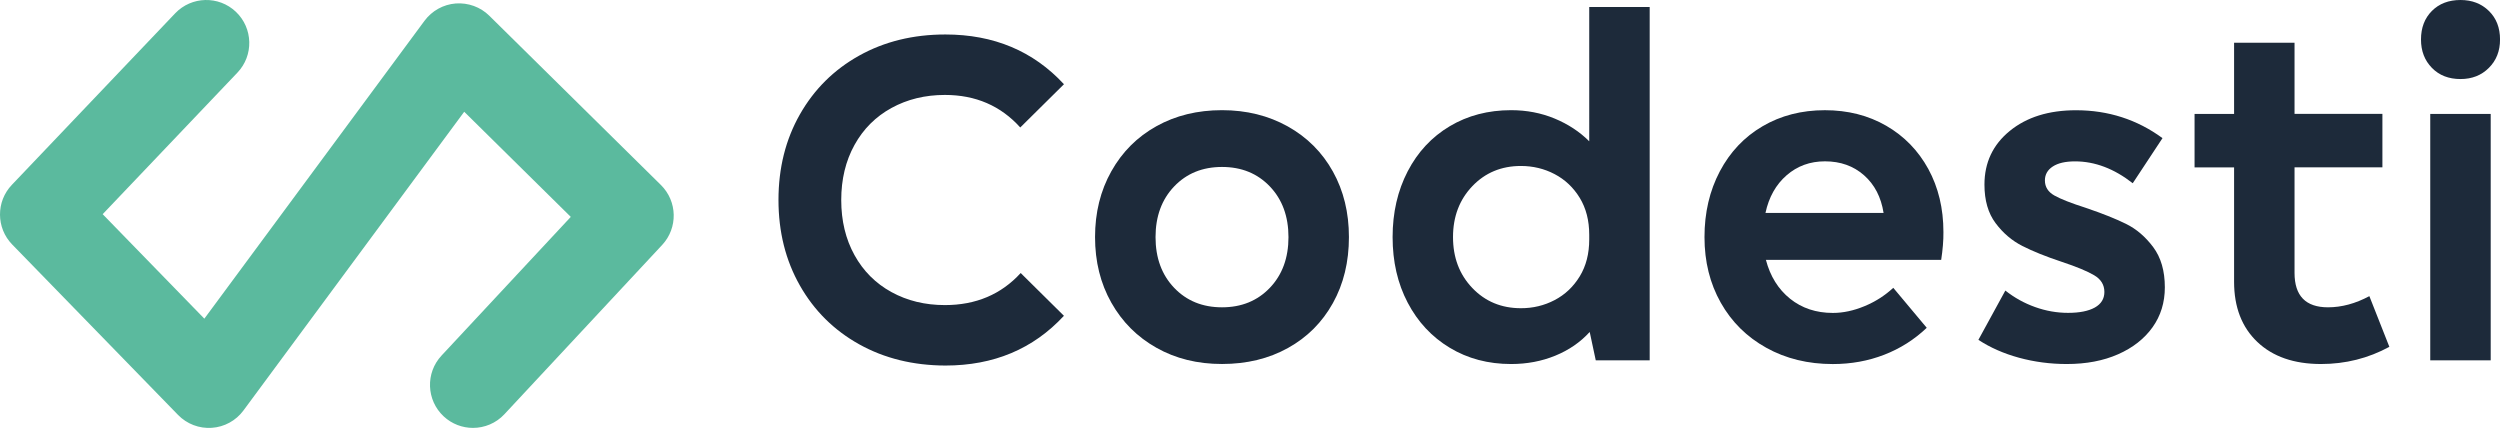 <?xml version="1.0" encoding="utf-8"?>
<!-- Generator: Adobe Illustrator 27.0.0, SVG Export Plug-In . SVG Version: 6.00 Build 0)  -->
<svg version="1.1" id="Capa_1" xmlns="http://www.w3.org/2000/svg" xmlns:xlink="http://www.w3.org/1999/xlink" x="0px" y="0px"
	 viewBox="0 0 693.92 118.77" style="enable-background:new 0 0 693.92 118.77;" xml:space="preserve">
<style type="text/css">
	.st0{fill:#1D2A3A;}
	.st1{fill:#5BBA9E;}
</style>
<g>
	<g>
		<g>
			<path class="st0" d="M238.47,95.56c-7.01-3.91-12.5-9.35-16.45-16.32c-3.96-6.97-5.94-14.88-5.94-23.74
				c0-8.86,1.98-16.77,5.94-23.74c3.96-6.97,9.44-12.41,16.45-16.32c7.01-3.91,14.99-5.87,23.94-5.87c13.42,0,24.39,4.6,32.91,13.81
				l-12.13,12c-5.42-6.02-12.39-9.03-20.91-9.03c-5.51,0-10.45,1.21-14.84,3.62c-4.39,2.41-7.81,5.83-10.26,10.26
				s-3.68,9.53-3.68,15.29c0,5.76,1.23,10.86,3.68,15.29c2.45,4.43,5.87,7.85,10.26,10.26c4.39,2.41,9.33,3.61,14.84,3.61
				c8.6,0,15.61-2.97,21.03-8.9l12,11.87c-8.52,9.21-19.49,13.81-32.91,13.81C253.46,101.43,245.48,99.47,238.47,95.56z"/>
			<path class="st0" d="M320.99,96.53c-5.34-3.01-9.51-7.18-12.52-12.52c-3.01-5.33-4.52-11.4-4.52-18.2c0-6.8,1.5-12.88,4.52-18.26
				c3.01-5.37,7.18-9.55,12.52-12.52c5.33-2.97,11.4-4.45,18.2-4.45c6.8,0,12.88,1.51,18.26,4.51c5.38,3.01,9.55,7.19,12.52,12.52
				s4.45,11.4,4.45,18.2c0,6.88-1.48,12.99-4.45,18.32c-2.97,5.34-7.12,9.49-12.45,12.45c-5.34,2.97-11.44,4.45-18.32,4.45
				C332.39,101.04,326.32,99.54,320.99,96.53z M352.48,79.88c3.44-3.61,5.16-8.3,5.16-14.06c0-5.76-1.72-10.45-5.16-14.06
				c-3.44-3.61-7.87-5.42-13.29-5.42c-5.42,0-9.85,1.81-13.29,5.42c-3.44,3.61-5.16,8.3-5.16,14.06c0,5.76,1.72,10.45,5.16,14.06
				c3.44,3.61,7.87,5.42,13.29,5.42C344.61,85.3,349.04,83.49,352.48,79.88z"/>
			<path class="st0" d="M457.9,1.94v98.07h-14.97l-1.68-7.87c-2.58,2.84-5.76,5.03-9.55,6.58c-3.79,1.55-7.87,2.32-12.26,2.32
				c-6.37,0-12.04-1.5-17.03-4.51c-4.99-3.01-8.88-7.18-11.68-12.52c-2.8-5.33-4.19-11.4-4.19-18.2c0-6.8,1.4-12.88,4.19-18.26
				c2.79-5.37,6.69-9.55,11.68-12.52c4.99-2.97,10.67-4.45,17.03-4.45c4.3,0,8.32,0.77,12.07,2.32c3.74,1.55,6.95,3.66,9.61,6.32
				V1.94H457.9z M431.51,83.3c2.88-1.5,5.2-3.7,6.97-6.58c1.76-2.88,2.64-6.3,2.64-10.26v-1.29c0-3.96-0.88-7.38-2.64-10.26
				c-1.76-2.88-4.09-5.07-6.97-6.58c-2.88-1.51-6-2.26-9.35-2.26c-5.42,0-9.92,1.87-13.49,5.61c-3.57,3.74-5.36,8.45-5.36,14.13
				c0,5.68,1.78,10.39,5.36,14.13c3.57,3.74,8.06,5.61,13.49,5.61C425.51,85.56,428.63,84.8,431.51,83.3z"/>
			<path class="st0" d="M538.81,72.14h-48.65c1.2,4.56,3.44,8.15,6.71,10.78c3.27,2.62,7.23,3.94,11.87,3.94
				c2.84,0,5.76-0.62,8.77-1.87c3.01-1.24,5.68-2.95,8-5.1l9.29,11.1c-3.44,3.27-7.38,5.77-11.81,7.48
				c-4.43,1.72-9.18,2.58-14.26,2.58c-6.88,0-13.03-1.5-18.45-4.51c-5.42-3.01-9.64-7.18-12.65-12.52
				c-3.01-5.33-4.52-11.4-4.52-18.2c0-6.8,1.42-12.88,4.26-18.26c2.84-5.37,6.79-9.55,11.87-12.52c5.07-2.97,10.84-4.45,17.29-4.45
				c6.37,0,12.04,1.44,17.03,4.32c4.99,2.88,8.88,6.89,11.68,12c2.79,5.12,4.19,10.95,4.19,17.49
				C539.46,66.72,539.24,69.3,538.81,72.14z M495.91,48.65c-2.97,2.58-4.93,6.07-5.87,10.45h32.78c-0.69-4.39-2.5-7.87-5.42-10.45
				c-2.93-2.58-6.54-3.87-10.84-3.87C502.42,44.78,498.88,46.07,495.91,48.65z"/>
			<path class="st0" d="M556.62,80.65c2.5,1.98,5.25,3.51,8.26,4.58c3.01,1.08,6.06,1.61,9.16,1.61c3.18,0,5.65-0.5,7.42-1.48
				c1.76-0.99,2.65-2.43,2.65-4.32c0-1.98-0.95-3.53-2.84-4.64c-1.89-1.12-4.9-2.37-9.03-3.74c-4.39-1.46-8.02-2.92-10.9-4.39
				c-2.88-1.46-5.36-3.57-7.42-6.32c-2.07-2.75-3.1-6.32-3.1-10.71c0-6.11,2.34-11.08,7.03-14.9c4.69-3.83,10.82-5.74,18.39-5.74
				c8.95,0,16.95,2.58,24,7.74l-8.26,12.52c-5.16-4.04-10.5-6.07-16-6.07c-2.67,0-4.73,0.47-6.19,1.42
				c-1.46,0.95-2.19,2.24-2.19,3.87c0,1.8,0.88,3.2,2.64,4.19c1.76,0.99,4.67,2.13,8.71,3.42c4.56,1.55,8.28,3.03,11.16,4.45
				c2.88,1.42,5.4,3.57,7.55,6.45c2.15,2.88,3.23,6.6,3.23,11.16c0,4.21-1.14,7.91-3.42,11.1c-2.28,3.18-5.46,5.68-9.55,7.48
				c-4.09,1.81-8.84,2.71-14.26,2.71c-4.56,0-8.97-0.58-13.23-1.74c-4.26-1.16-8.02-2.82-11.29-4.97L556.62,80.65z"/>
			<path class="st0" d="M663.21,96.27c-5.85,3.18-12.18,4.77-18.97,4.77c-7.48,0-13.38-2.04-17.68-6.13
				c-4.3-4.08-6.45-9.66-6.45-16.71V46.46h-10.97V31.62h10.97V11.87h16.78v19.74h24.39v14.84h-24.39v29.3c0,6.37,3.1,9.55,9.29,9.55
				c3.78,0,7.61-1.03,11.48-3.1L663.21,96.27z"/>
			<path class="st0" d="M675.02,18.84c-2.02-2.06-3.03-4.69-3.03-7.87c0-3.27,1.01-5.91,3.03-7.94c2.02-2.02,4.67-3.03,7.94-3.03
				c3.18,0,5.81,1.01,7.87,3.03c2.07,2.02,3.1,4.67,3.1,7.94c0,3.18-1.03,5.81-3.1,7.87c-2.06,2.07-4.69,3.1-7.87,3.1
				C679.68,21.94,677.04,20.91,675.02,18.84z M691.34,31.62v68.39h-16.78V31.62H691.34z"/>
		</g>
	</g>
	<g>
		<g>
			<path class="st1" d="M131.28,118.77c-2.91,0-5.83-1.06-8.13-3.2c-4.82-4.49-5.09-12.05-0.6-16.87l35.88-38.5l-29.58-29.18
				l-61.28,82.92c-2.08,2.82-5.3,4.58-8.79,4.81c-3.5,0.24-6.92-1.07-9.36-3.58L3.38,67.86c-4.47-4.6-4.51-11.91-0.09-16.55
				L48.62,3.7c4.55-4.77,12.1-4.95,16.87-0.41c4.77,4.55,4.96,12.1,0.41,16.87L28.5,59.45l28.22,29l61.11-82.68
				c2.06-2.78,5.22-4.54,8.67-4.81c3.44-0.25,6.85,0.97,9.31,3.4l47.64,46.99c4.6,4.54,4.75,11.91,0.35,16.63l-43.79,46.99
				C137.66,117.5,134.47,118.77,131.28,118.77z"/>
		</g>
	</g>
</g>
</svg>

